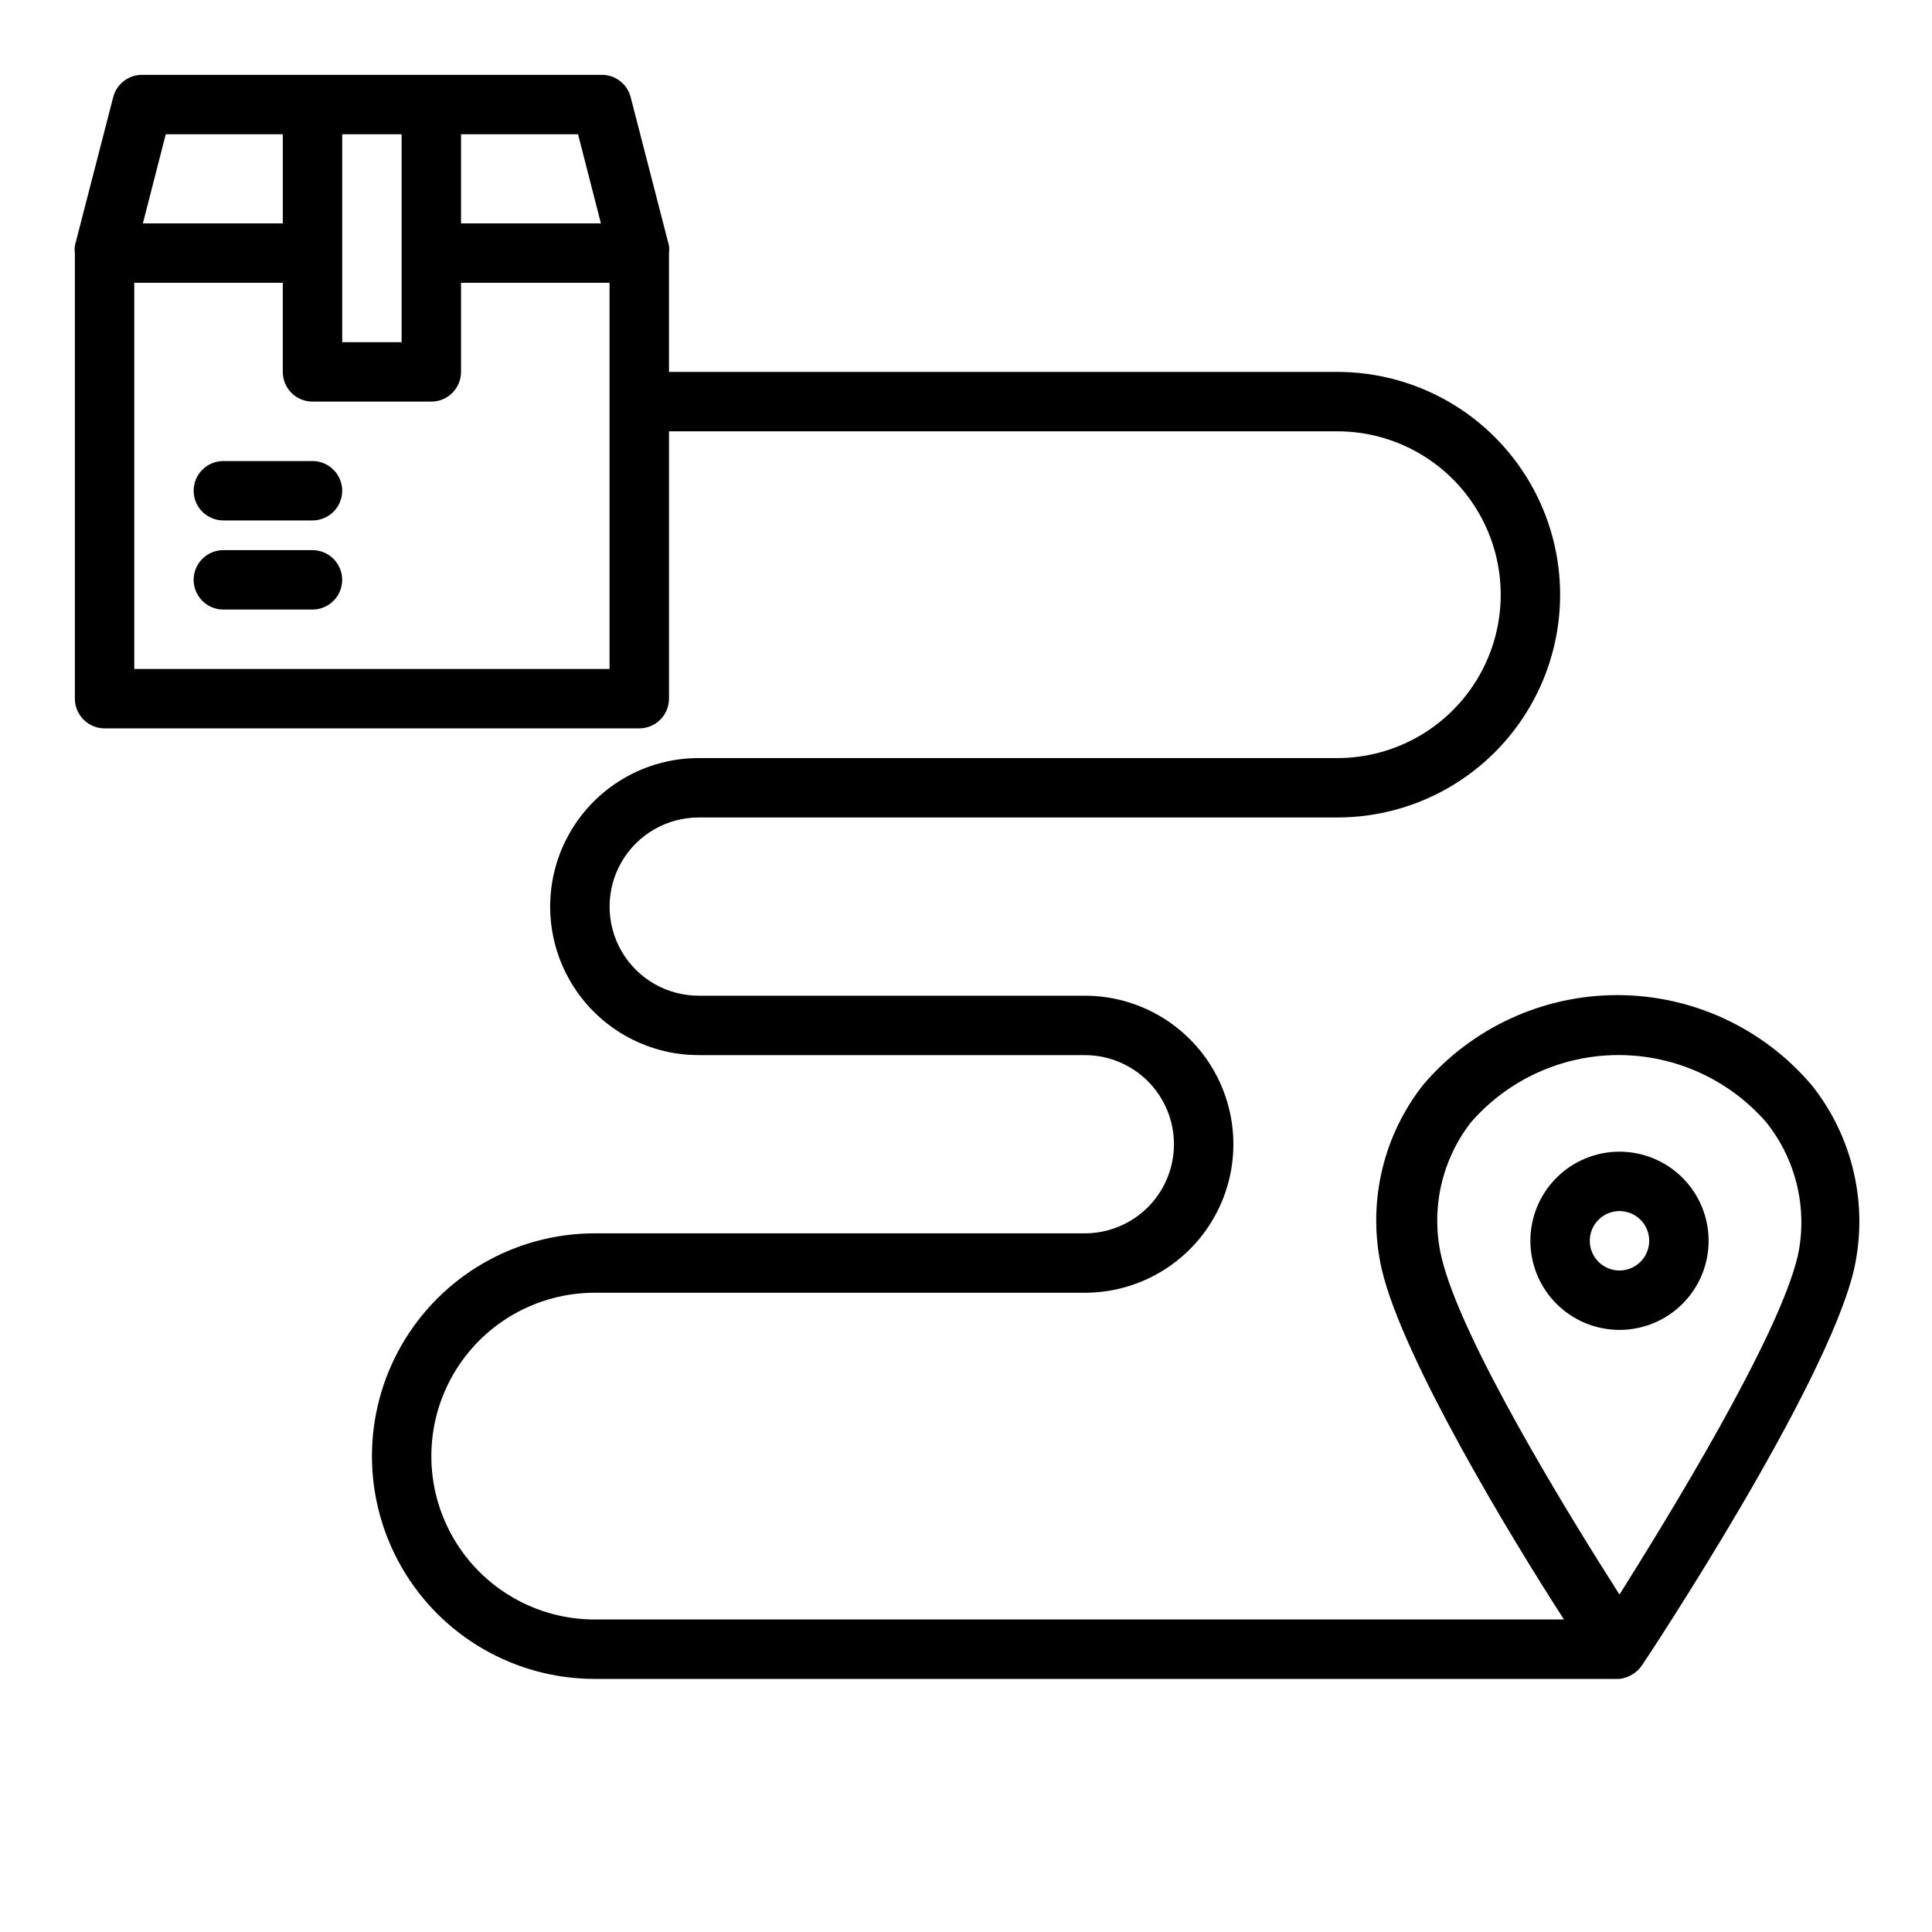 <?xml version="1.0" encoding="UTF-8"?>
<!-- Uploaded to: ICON Repo, www.svgrepo.com, Generator: ICON Repo Mixer Tools -->
<svg fill="#000000" width="800px" height="800px" version="1.1" viewBox="144 144 512 512" xmlns="http://www.w3.org/2000/svg">
 <path d="m624.04 431.49c-12.832-15.086-31.637-23.777-51.441-23.777s-38.613 8.691-51.445 23.777c-10.895 13.84-14.918 31.879-10.941 49.043 5.59 23.617 34.164 70.848 48.254 92.652h-256.86c-15.469 0-29.762-8.254-37.496-21.648-7.734-13.395-7.734-29.902 0-43.297 7.734-13.395 22.027-21.648 37.496-21.648h129.89c14.059 0 27.055-7.5 34.086-19.68 7.031-12.176 7.031-27.18 0-39.359-7.031-12.18-20.027-19.68-34.086-19.68h-102.34c-8.434 0-16.23-4.5-20.449-11.809s-4.219-16.309 0-23.617c4.219-7.305 12.016-11.809 20.449-11.809h169.25c21.094 0 40.586-11.25 51.129-29.52 10.547-18.266 10.547-40.773 0-59.039-10.543-18.266-30.035-29.52-51.129-29.52h-177.12v-31.488c0.082-0.652 0.082-1.316 0-1.969l-10.156-39.359h0.004c-0.922-3.566-4.191-6.019-7.875-5.906h-121.39c-3.68-0.113-6.953 2.34-7.871 5.906l-10.156 39.359c-0.082 0.652-0.082 1.316 0 1.969v118.08c0 2.09 0.832 4.094 2.309 5.566 1.477 1.477 3.477 2.309 5.566 2.309h141.7c2.086 0 4.09-0.832 5.566-2.309 1.477-1.473 2.305-3.477 2.305-5.566v-70.848h177.12c15.469 0 29.762 8.254 37.496 21.648 7.734 13.398 7.734 29.902 0 43.297-7.734 13.395-22.027 21.648-37.496 21.648h-169.25c-14.059 0-27.055 7.5-34.086 19.68-7.031 12.18-7.031 27.184 0 39.359 7.031 12.18 20.027 19.68 34.086 19.68h102.34c8.434 0 16.23 4.504 20.449 11.809 4.219 7.309 4.219 16.309 0 23.617-4.219 7.305-12.016 11.809-20.449 11.809h-129.89c-21.094 0-40.582 11.254-51.129 29.52-10.547 18.266-10.547 40.773 0 59.039 10.547 18.27 30.035 29.52 51.129 29.52h271.59c2.383-0.285 4.531-1.574 5.902-3.543 2.047-2.992 48.887-73.84 56.207-104.86v0.004c3.902-17.211-0.242-35.258-11.258-49.043zm-320.79-228.29h-37.074v-23.617h31.016zm-68.562-23.617h15.742v55.105h-15.742zm-46.762 0h31.016v23.617h-37.078zm-8.344 141.7v-102.34h39.359v23.617c0 2.086 0.828 4.09 2.305 5.566 1.477 1.477 3.481 2.305 5.566 2.305h31.488c2.09 0 4.09-0.828 5.566-2.305 1.477-1.477 2.309-3.481 2.309-5.566v-23.617h39.359v102.34zm440.83 155.63c-5.195 21.805-34.242 68.957-47.23 89.664-13.227-20.703-42.273-67.855-47.23-89.664h-0.004c-2.836-12.414 0.055-25.449 7.875-35.5 9.852-11.316 24.121-17.812 39.121-17.812 15.004 0 29.273 6.496 39.125 17.812 7.984 9.973 11.051 23.016 8.344 35.5zm-47.23-27.711v0.004c-6.266 0-12.27 2.488-16.699 6.918-4.43 4.426-6.918 10.434-6.918 16.699 0 6.262 2.488 12.27 6.918 16.699 4.43 4.426 10.434 6.914 16.699 6.914 6.262 0 12.27-2.488 16.699-6.914 4.43-4.43 6.918-10.438 6.918-16.699 0-6.266-2.488-12.273-6.918-16.699-4.43-4.43-10.438-6.918-16.699-6.918zm0 31.488v0.004c-3.184 0-6.055-1.918-7.273-4.859s-0.543-6.328 1.707-8.578c2.25-2.254 5.637-2.926 8.578-1.707 2.941 1.219 4.859 4.086 4.859 7.273 0 2.086-0.828 4.09-2.305 5.566-1.477 1.473-3.481 2.305-5.566 2.305zm-338.5-206.64c0 2.086-0.832 4.09-2.309 5.566-1.477 1.477-3.477 2.305-5.566 2.305h-23.613c-4.348 0-7.875-3.523-7.875-7.871s3.527-7.871 7.875-7.871h23.617-0.004c2.09 0 4.09 0.828 5.566 2.305 1.477 1.477 2.309 3.477 2.309 5.566zm0 23.617c0 2.086-0.832 4.09-2.309 5.566-1.477 1.473-3.477 2.305-5.566 2.305h-23.613c-4.348 0-7.875-3.523-7.875-7.871 0-4.348 3.527-7.875 7.875-7.875h23.617-0.004c2.09 0 4.09 0.832 5.566 2.309 1.477 1.473 2.309 3.477 2.309 5.566z"/>
</svg>
